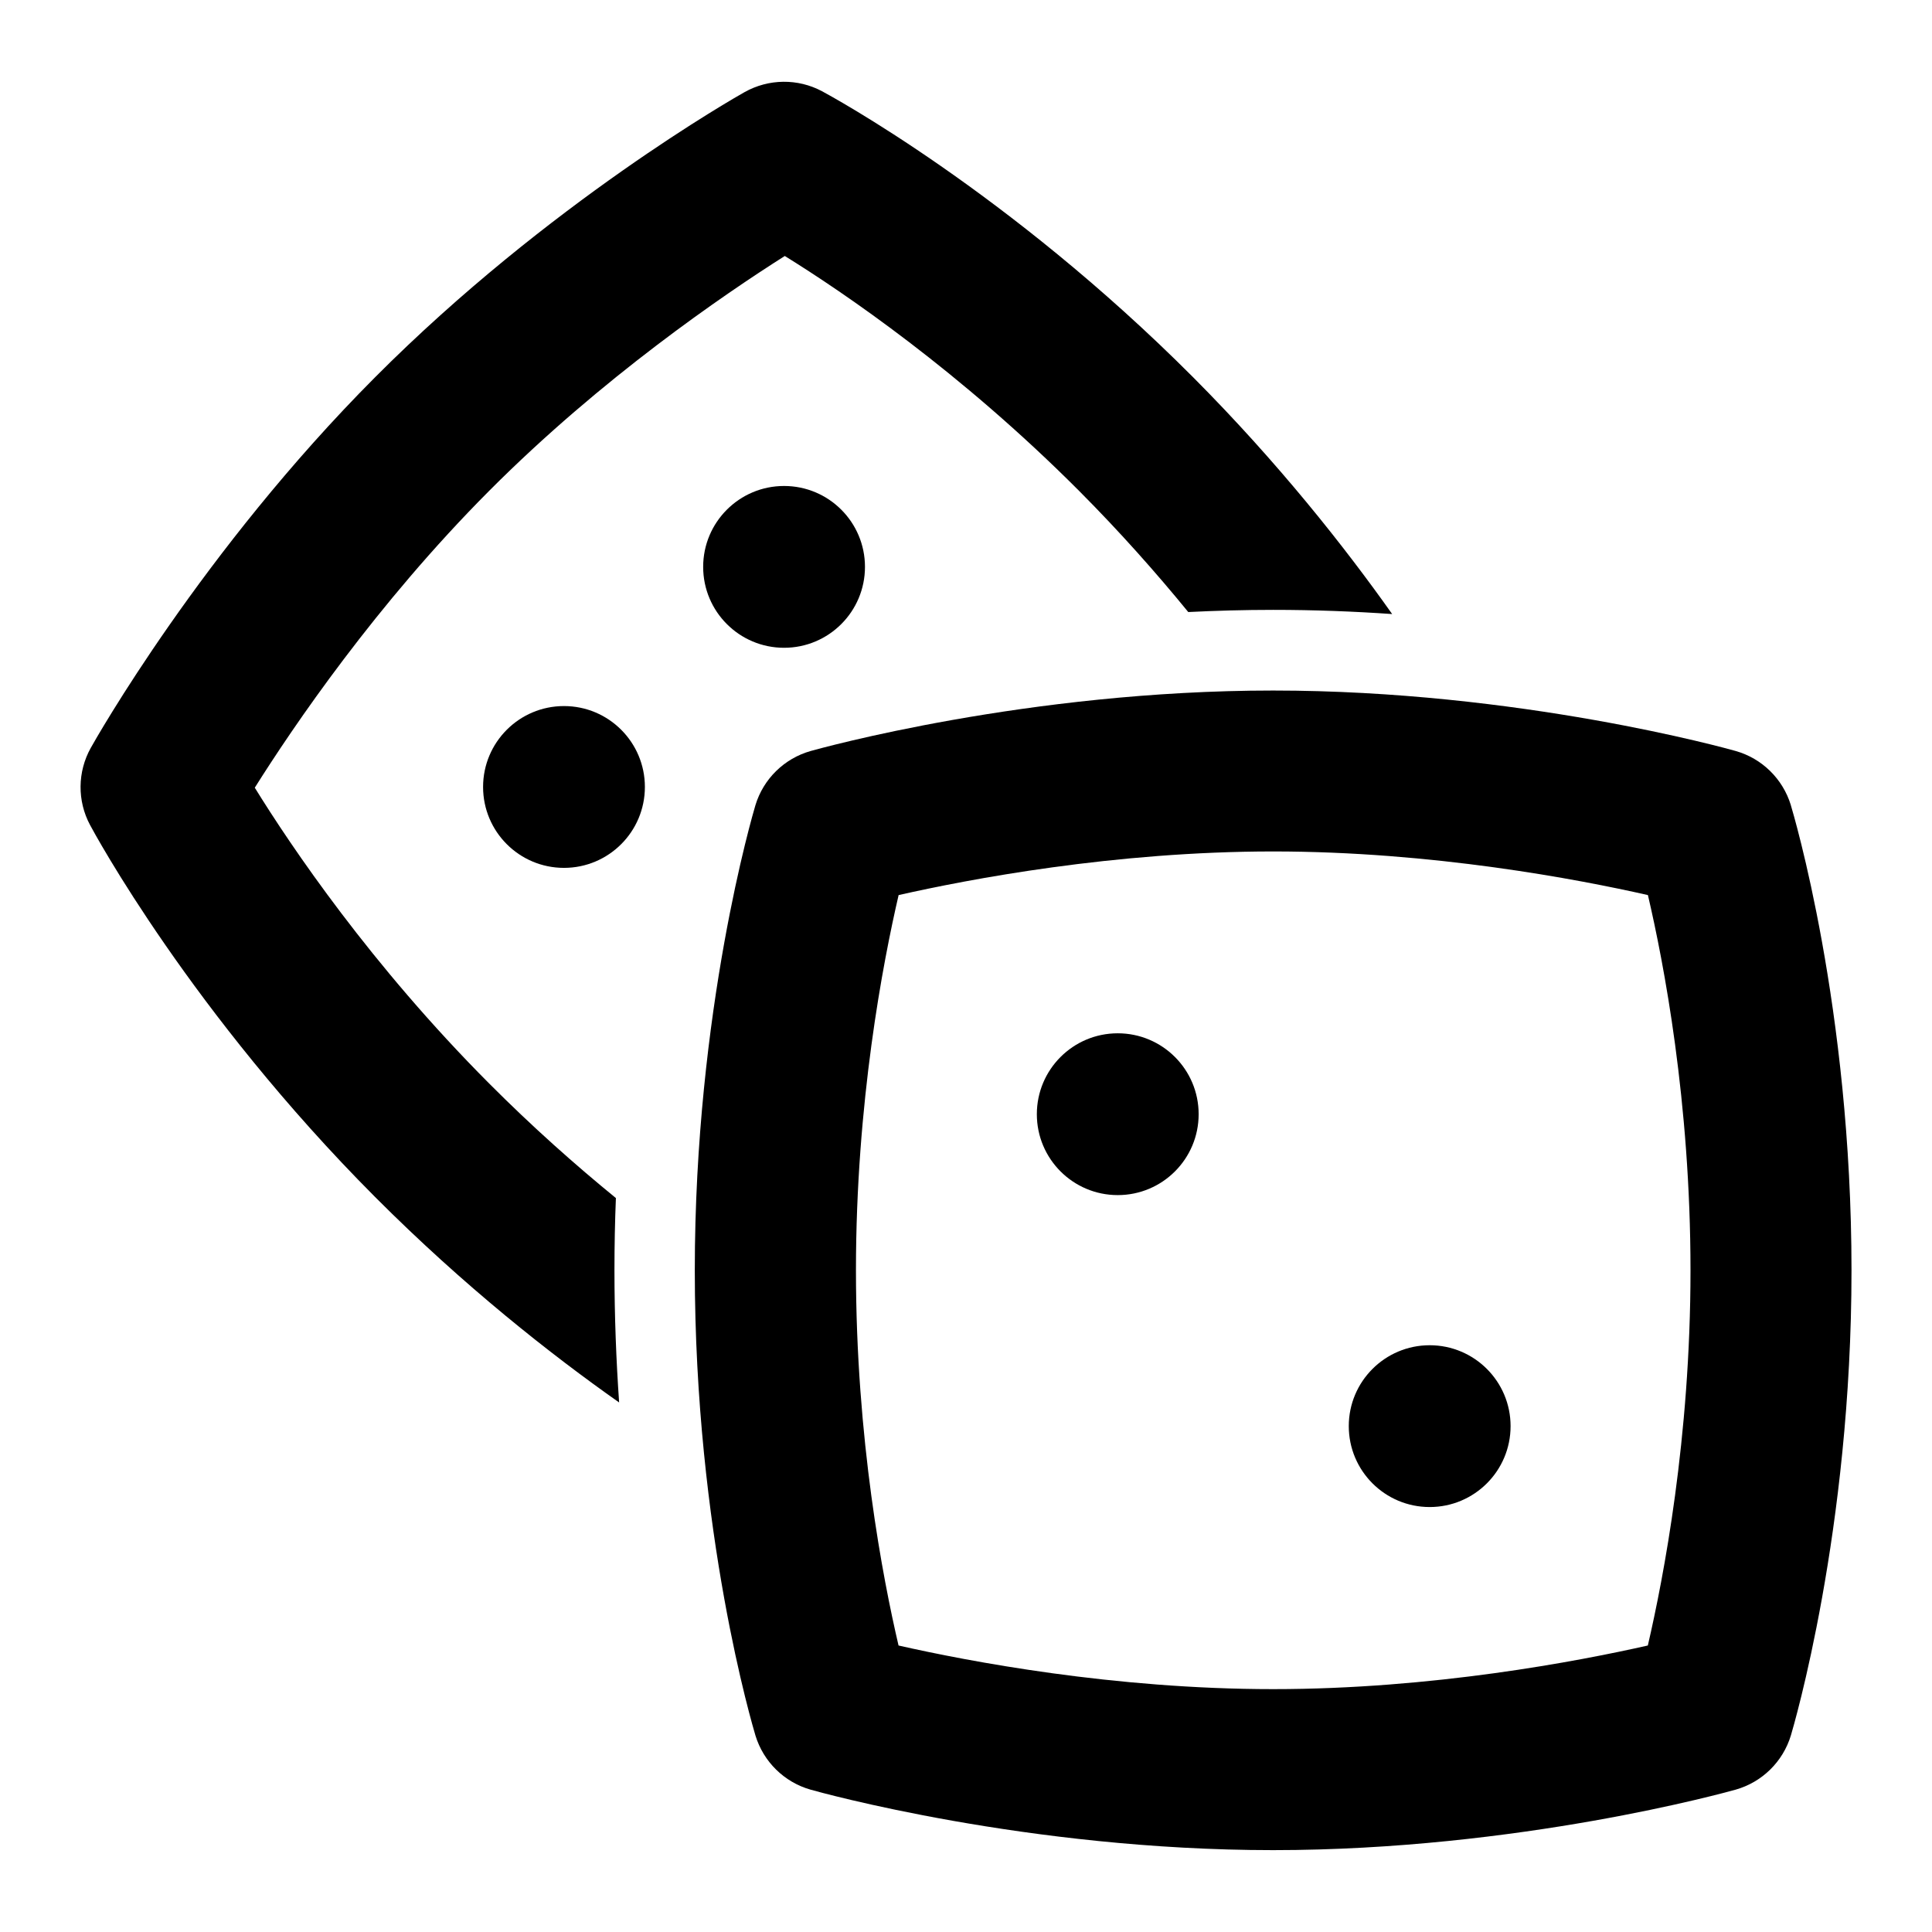 <?xml version="1.0" encoding="UTF-8"?> <svg xmlns="http://www.w3.org/2000/svg" id="Layer_1" data-name="Layer 1" viewBox="0 0 24 24"><circle cx="17.76" cy="17.716" r="1.005"></circle><circle cx="13.885" cy="13.841" r="1.005"></circle><circle cx="9.74" cy="7.042" r="1.005"></circle><circle cx="7.006" cy="9.776" r="1.005"></circle><path d="M7.65,14.882c-.499-.407-1.035-.882-1.574-1.423-1.468-1.473-2.458-2.941-2.911-3.674,.475-.755,1.505-2.276,2.911-3.687,1.401-1.406,2.919-2.44,3.673-2.918,.725,.449,2.172,1.43,3.656,2.918,.511,.513,.963,1.024,1.356,1.505,.344-.017,.697-.027,1.055-.027,.508,0,1.003,.019,1.478,.052-.588-.831-1.415-1.88-2.473-2.942-2.303-2.31-4.518-3.503-4.61-3.553-.301-.16-.662-.156-.961,.011-.098,.055-2.434,1.378-4.59,3.542-2.152,2.159-3.477,4.505-3.532,4.604-.166,.297-.17,.659-.009,.959,.05,.094,1.258,2.331,3.541,4.621,1.106,1.109,2.191,1.961,3.031,2.552-.036-.518-.058-1.069-.058-1.644,0-.306,.006-.606,.018-.898Z"></path><path d="M22.246,10c-.1-.325-.357-.578-.685-.671-.109-.031-2.694-.751-5.746-.751s-5.635,.721-5.744,.751c-.329,.093-.588,.347-.687,.674-.03,.102-.753,2.54-.753,5.777,0,3.266,.724,5.679,.754,5.781,.1,.325,.357,.578,.685,.671,.109,.031,2.694,.751,5.745,.751s5.636-.721,5.745-.751c.329-.093,.588-.347,.687-.674,.03-.102,.753-2.54,.753-5.777,0-3.265-.724-5.679-.754-5.78Zm-1.776,10.441c-.872,.197-2.677,.542-4.654,.542s-3.785-.345-4.654-.542c-.195-.834-.529-2.564-.529-4.661,0-2.081,.335-3.821,.53-4.661,.872-.197,2.676-.542,4.653-.542s3.786,.345,4.655,.542c.195,.834,.529,2.564,.529,4.661,0,2.082-.335,3.821-.53,4.661Z"></path></svg> 